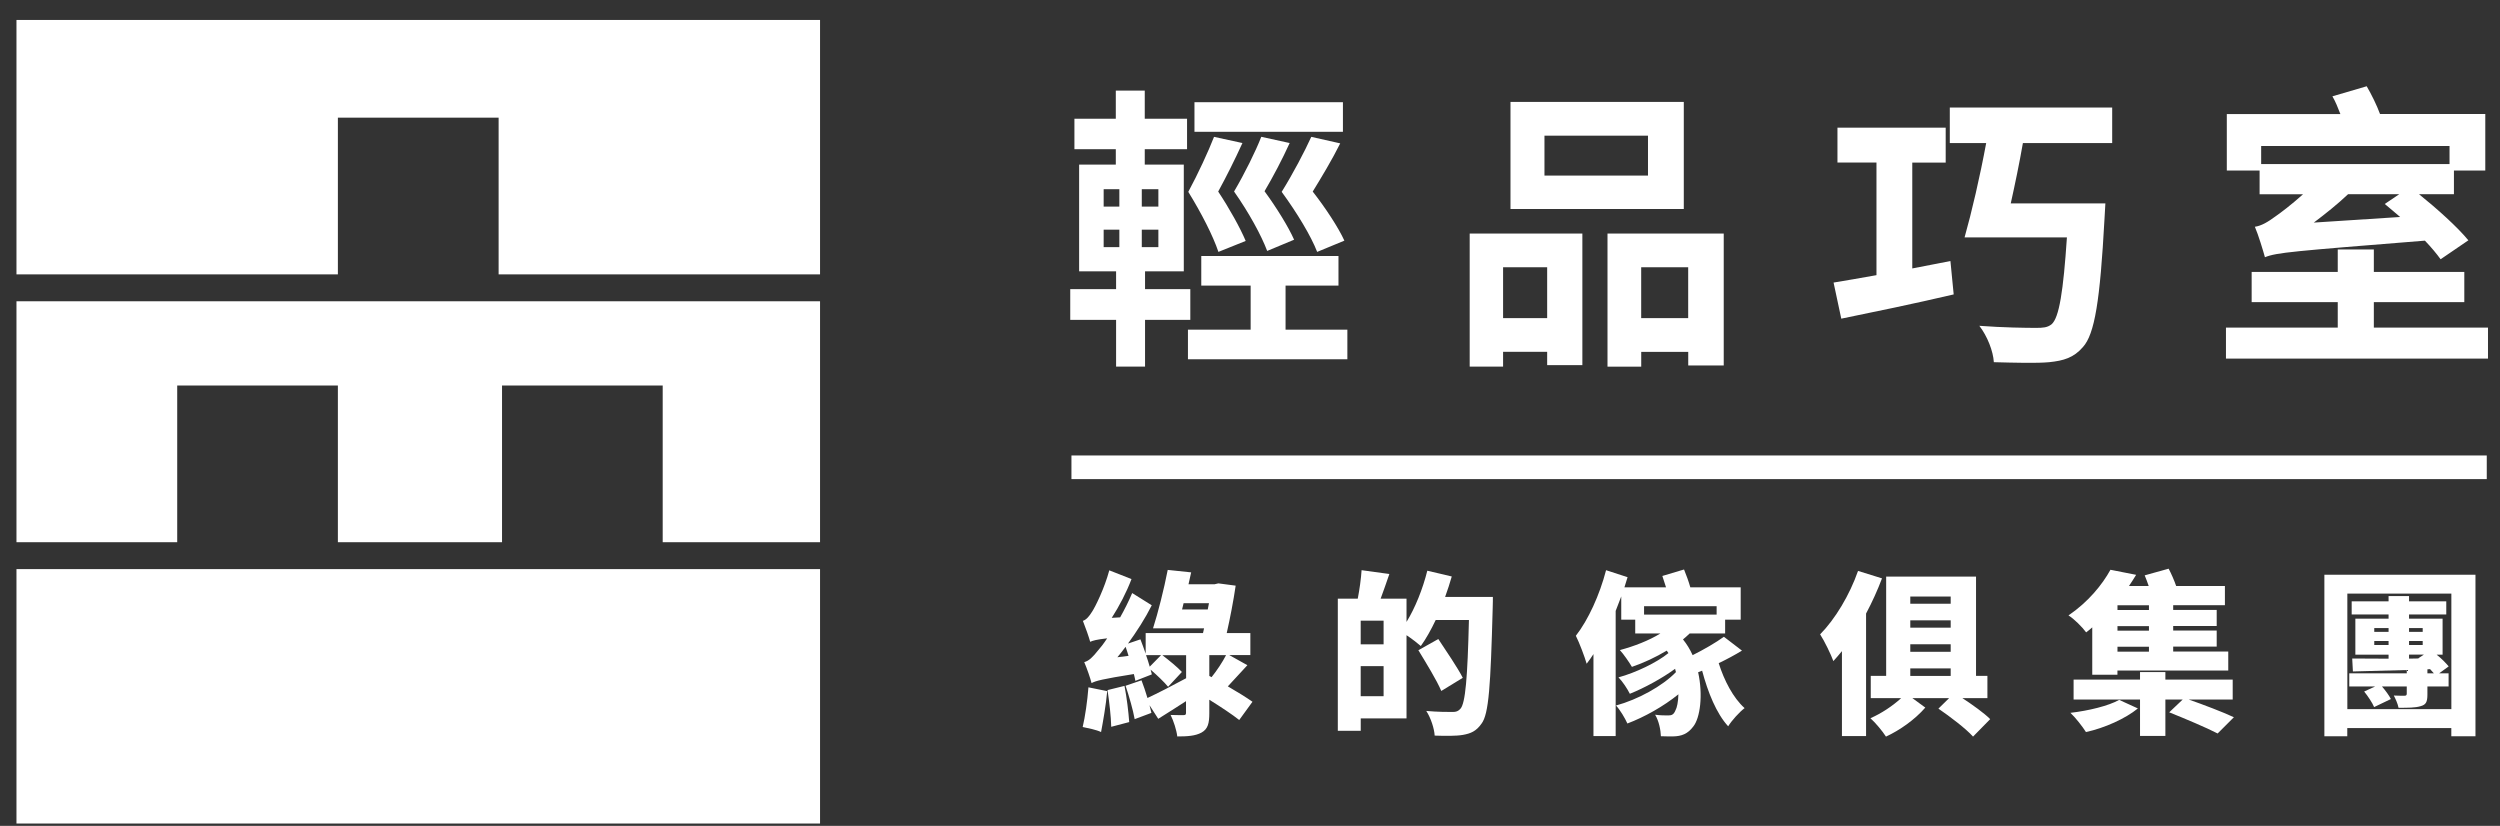 <svg width="112" height="37" viewBox="0 0 112 37" fill="none" xmlns="http://www.w3.org/2000/svg">
<rect x="0" y="0" width="112" height="37" fill="#333333" stroke="none"/>
<path d="M36.738 25.496H0.738V36.894H36.738V25.496Z" fill="white"/>
<path d="M15.137 5.271H22.338V12.292H36.738V0.894H0.738V12.292H15.137V5.271Z" fill="white"/>
<path d="M0.738 13.497V24.291H7.939V17.271H15.137V24.291H22.491V17.271H29.689V24.291H36.738V13.497H0.738Z" fill="white"/>
<path d="M51.298 14.331V16.424H50.001V14.331H47.947V12.953H50.001V12.157H48.345V7.373H49.988V6.683H48.134V5.318H49.988V4.059H51.285V5.318H53.18V6.683H51.285V7.373H53.034V12.157H51.298V12.953H53.326V14.331H51.298ZM49.444 9.257H50.147V8.476H49.444V9.257ZM49.444 11.071H50.147V10.29H49.444V11.071ZM51.895 8.476H51.152V9.257H51.895V8.476ZM51.895 10.29H51.152V11.071H51.895V10.29ZM60.362 14.769V16.094H53.22V14.769H56.029V12.794H53.817V11.469H59.964V12.794H57.593V14.769H60.362ZM54.585 11.285C54.346 10.569 53.817 9.536 53.235 8.595C53.673 7.786 54.137 6.778 54.389 6.131L55.661 6.408C55.33 7.136 54.932 7.932 54.575 8.582C55.078 9.338 55.568 10.224 55.807 10.794L54.585 11.285ZM60.163 5.904H53.512V4.579H60.163V5.904ZM57.777 6.408C57.447 7.136 57.034 7.919 56.651 8.567C57.195 9.31 57.724 10.169 57.976 10.739L56.77 11.242C56.505 10.54 55.948 9.52 55.286 8.58C55.762 7.771 56.253 6.778 56.505 6.129L57.777 6.408ZM59.009 11.285C58.732 10.569 58.107 9.536 57.419 8.595C57.923 7.786 58.452 6.778 58.745 6.131L60.042 6.423C59.672 7.166 59.208 7.934 58.81 8.582C59.38 9.31 59.964 10.199 60.228 10.781L59.009 11.285Z" fill="white"/>
<path d="M65.842 10.463H70.89V16.358H69.313V15.761H67.338V16.424H65.842V10.463ZM67.338 11.973V14.252H69.313V11.973H67.338ZM75.434 9.363H67.67V4.566H75.434V9.363ZM73.83 6.078H69.192V7.866H73.83V6.078ZM77.223 10.463V16.373H75.633V15.764H73.527V16.426H72.016V10.463H77.223ZM75.631 14.252V11.973H73.525V14.252H75.631Z" fill="white"/>
<path d="M85.67 12.026C86.24 11.92 86.809 11.802 87.379 11.694L87.525 13.19C85.776 13.601 83.907 13.986 82.489 14.276L82.144 12.659C82.688 12.566 83.35 12.46 84.066 12.327V7.283H82.318V5.721H87.167V7.285H85.67V12.026ZM90.626 6.408C90.467 7.323 90.268 8.277 90.082 9.111H94.321L94.281 9.814C94.082 13.472 93.843 14.968 93.314 15.55C92.903 16.026 92.452 16.16 91.802 16.226C91.246 16.278 90.278 16.251 89.324 16.226C89.296 15.734 89.032 15.059 88.674 14.596C89.72 14.676 90.767 14.689 91.218 14.689C91.523 14.689 91.722 14.676 91.908 14.53C92.253 14.238 92.437 13.034 92.598 10.635H88.013C88.331 9.509 88.704 7.907 88.981 6.408H87.351V4.819H94.626V6.408H90.626Z" fill="white"/>
<path d="M111.462 14.676V16.066H99.723V14.676H104.731V13.537H100.874V12.184H104.731V11.177H106.348V12.184H110.401V13.537H106.348V14.676H111.462ZM101.232 7.64H99.761V5.11H104.849C104.744 4.833 104.625 4.541 104.492 4.315L106.028 3.864C106.253 4.249 106.479 4.713 106.625 5.108H111.341V7.64H109.936V8.7H108.372C109.18 9.35 110.094 10.171 110.583 10.766L109.339 11.615C109.167 11.376 108.928 11.086 108.636 10.781C102.714 11.257 101.998 11.31 101.469 11.524C101.389 11.232 101.177 10.529 101.018 10.159C101.31 10.118 101.6 9.947 101.958 9.682C102.17 9.536 102.646 9.179 103.177 8.702H101.23V7.64H101.232ZM101.3 6.541V7.35H109.739V6.541H101.3ZM107.527 9.721C107.288 9.509 107.051 9.323 106.837 9.138L107.487 8.7H105.194C104.718 9.151 104.187 9.574 103.658 9.972L107.527 9.721Z" fill="white"/>
<path d="M55.517 32.256C55.212 32.013 54.693 31.668 54.177 31.348V31.951C54.177 32.407 54.113 32.665 53.823 32.822C53.548 32.97 53.197 32.993 52.742 32.993C52.71 32.711 52.577 32.297 52.443 32.03C52.663 32.038 52.936 32.038 53.015 32.038C53.108 32.038 53.133 32.015 53.133 31.937V31.412C52.702 31.693 52.263 31.968 51.889 32.203L51.497 31.592C51.529 31.717 51.561 31.835 51.584 31.937L50.833 32.218C50.763 31.812 50.583 31.192 50.426 30.722L51.139 30.478C51.233 30.722 51.328 31.003 51.406 31.27C51.861 31.058 52.502 30.73 53.138 30.385V29.352H52.073C52.371 29.579 52.754 29.892 52.949 30.104L52.331 30.768C52.166 30.565 51.829 30.243 51.548 30C51.571 30.078 51.586 30.148 51.603 30.212L50.866 30.502C50.852 30.409 50.82 30.305 50.797 30.197C49.378 30.423 49.088 30.502 48.902 30.603C48.855 30.406 48.69 29.93 48.574 29.663C48.786 29.608 48.957 29.437 49.2 29.13C49.287 29.037 49.435 28.849 49.601 28.597C49.122 28.652 48.959 28.698 48.841 28.753C48.786 28.55 48.621 28.08 48.513 27.814C48.661 27.767 48.788 27.625 48.928 27.399C49.069 27.187 49.484 26.349 49.696 25.551L50.691 25.942C50.471 26.529 50.142 27.157 49.806 27.68L50.183 27.657C50.377 27.312 50.566 26.937 50.722 26.569L51.599 27.117C51.309 27.697 50.932 28.283 50.534 28.832L51.091 28.643C51.169 28.84 51.247 29.058 51.326 29.285V28.36H53.895L53.942 28.148H51.656C51.876 27.466 52.149 26.385 52.314 25.532L53.364 25.642L53.245 26.175H54.412L54.583 26.135L55.358 26.237C55.256 26.933 55.108 27.693 54.958 28.36H56.016V29.346H55.068L55.883 29.801C55.561 30.138 55.265 30.483 55.007 30.749C55.43 30.993 55.845 31.251 56.111 31.439L55.517 32.256ZM49.603 30.963C49.548 31.59 49.414 32.335 49.328 32.796C49.124 32.694 48.724 32.616 48.504 32.57C48.614 32.108 48.716 31.395 48.762 30.792L49.603 30.963ZM50.377 30.728C50.479 31.245 50.557 31.903 50.589 32.349L49.783 32.561C49.774 32.106 49.696 31.433 49.617 30.916L50.377 30.728ZM50.559 29.382C50.513 29.24 50.473 29.1 50.426 28.976C50.307 29.141 50.183 29.297 50.058 29.445L50.559 29.382ZM52.016 29.35H51.343C51.406 29.53 51.461 29.701 51.508 29.867L52.016 29.35ZM54.107 27.305L54.162 27.024H53.025L52.956 27.305H54.107ZM54.177 29.35V30.282L54.278 30.337C54.513 30.047 54.772 29.655 54.928 29.35H54.177Z" fill="white"/>
<path d="M66.881 26.742C66.881 26.742 66.881 27.102 66.873 27.236C66.779 30.722 66.701 31.99 66.371 32.421C66.127 32.766 65.886 32.86 65.541 32.923C65.228 32.978 64.743 32.97 64.273 32.955C64.258 32.65 64.102 32.163 63.897 31.85C64.398 31.896 64.868 31.896 65.08 31.896C65.236 31.896 65.323 31.865 65.425 31.755C65.651 31.511 65.746 30.36 65.808 27.775H64.32C64.108 28.222 63.882 28.622 63.653 28.942C63.511 28.817 63.247 28.614 63.012 28.457V32.184H60.961V32.741H59.934V26.821H60.827C60.906 26.421 60.975 25.927 60.999 25.544L62.243 25.716C62.11 26.099 61.977 26.491 61.852 26.821H63.012V27.862C63.403 27.227 63.74 26.383 63.943 25.568L65.039 25.826C64.953 26.131 64.851 26.438 64.741 26.742H66.881ZM61.985 27.807H60.959V28.866H61.985V27.807ZM61.985 31.189V29.843H60.959V31.189H61.985ZM64.57 30.955C64.366 30.476 63.896 29.71 63.543 29.13L64.436 28.628C64.788 29.162 65.298 29.905 65.533 30.366L64.57 30.955Z" fill="white"/>
<path d="M78.04 29.148C77.718 29.344 77.358 29.539 76.998 29.71C77.242 30.485 77.648 31.268 78.158 31.723C77.923 31.903 77.587 32.272 77.422 32.538C76.897 31.967 76.514 31.019 76.255 30.047L76.076 30.117C76.302 31.127 76.169 32.168 75.855 32.553C75.612 32.875 75.339 32.985 74.947 32.991C74.791 32.991 74.602 32.991 74.408 32.983C74.399 32.71 74.321 32.301 74.149 32.02C74.384 32.051 74.588 32.051 74.738 32.051C74.886 32.051 74.981 32.02 75.06 31.825C75.129 31.706 75.184 31.442 75.193 31.105C74.526 31.645 73.673 32.123 72.907 32.413C72.797 32.17 72.585 31.81 72.397 31.607C73.377 31.34 74.48 30.737 75.083 30.11C75.068 30.055 75.051 30.009 75.045 29.962C74.456 30.394 73.658 30.824 73.017 31.082C72.907 30.862 72.695 30.534 72.507 30.346C73.267 30.142 74.23 29.681 74.746 29.258C74.723 29.226 74.7 29.188 74.668 29.148C74.175 29.446 73.635 29.696 73.11 29.876C73 29.687 72.733 29.296 72.57 29.124C73.205 28.953 73.864 28.701 74.386 28.379H73.258V27.761H72.632V26.72C72.553 26.931 72.467 27.151 72.382 27.369V32.977H71.387V29.304C71.286 29.461 71.184 29.603 71.082 29.736C71.004 29.454 70.754 28.788 70.598 28.483C71.154 27.77 71.662 26.658 71.952 25.545L72.915 25.858C72.869 26.006 72.822 26.163 72.774 26.313H74.638C74.583 26.142 74.528 25.96 74.473 25.803L75.445 25.513C75.546 25.757 75.656 26.061 75.726 26.311H77.983V27.761H77.286V28.379H75.697C75.603 28.472 75.5 28.559 75.398 28.646C75.57 28.858 75.712 29.092 75.83 29.351C76.332 29.101 76.871 28.788 77.231 28.527L78.04 29.148ZM73.654 27.158V27.535H76.905V27.158H73.654Z" fill="white"/>
<path d="M84.314 25.911C84.119 26.428 83.875 26.969 83.6 27.486V32.977H82.519V29.171C82.394 29.327 82.26 29.476 82.135 29.617C82.034 29.336 81.729 28.701 81.541 28.419C82.214 27.738 82.864 26.656 83.24 25.577L84.314 25.911ZM87.916 31.277C88.371 31.575 88.888 31.944 89.161 32.217L88.392 33C88.079 32.648 87.366 32.106 86.841 31.747L87.319 31.277H85.675L86.254 31.7C85.776 32.248 85.103 32.718 84.491 33C84.335 32.756 84.03 32.388 83.795 32.176C84.28 31.965 84.79 31.628 85.173 31.275H83.81V30.28H84.5V25.831H88.526V30.28H89.036V31.275H87.916V31.277ZM85.581 26.726V27.048H87.391V26.726H85.581ZM87.391 27.791H85.581V28.119H87.391V27.791ZM85.581 28.864V29.2H87.391V28.864H85.581ZM85.581 30.282H87.391V29.945H85.581V30.282Z" fill="white"/>
<path d="M93.735 28.104C93.648 28.182 93.555 28.26 93.46 28.33C93.28 28.087 92.92 27.727 92.668 27.57C93.544 26.976 94.179 26.199 94.548 25.526L95.699 25.752C95.597 25.924 95.487 26.089 95.377 26.254H96.262C96.207 26.089 96.144 25.926 96.082 25.776L97.155 25.477C97.28 25.712 97.405 26.002 97.492 26.252H99.676V27.113H97.359V27.325H99.308V28.045H97.359V28.248H99.308V28.967H97.359V29.188H99.826V30.041H94.861V30.229H93.733V28.104H93.735ZM95.777 31.738C95.221 32.193 94.289 32.614 93.451 32.796C93.294 32.547 92.981 32.147 92.755 31.935C93.561 31.842 94.469 31.622 94.939 31.355L95.777 31.738ZM98.057 31.34C98.707 31.567 99.591 31.903 100.078 32.132L99.35 32.86C98.872 32.61 97.871 32.187 97.181 31.912L97.784 31.34H97.009V32.97H95.873V31.34H92.897V30.447H95.873V30.11H97.009V30.447H100.025V31.34H98.057ZM96.273 27.117H94.863V27.329H96.273V27.117ZM96.273 28.051H94.863V28.254H96.273V28.051ZM96.273 28.974H94.863V29.194H96.273V28.974Z" fill="white"/>
<path d="M110.901 25.748V32.985H109.819V32.617H105.158V32.985H104.132V25.748H110.901ZM109.821 31.77V26.593H105.161V31.77H109.821ZM109.273 30.166H109.697V30.754H108.748V31.114C108.748 31.459 108.678 31.575 108.435 31.639C108.2 31.709 107.878 31.709 107.455 31.709C107.417 31.52 107.322 31.317 107.243 31.16C107.408 31.169 107.65 31.169 107.722 31.169C107.792 31.169 107.823 31.145 107.823 31.076V30.754H106.712C106.869 30.934 107.034 31.16 107.112 31.317L106.361 31.677C106.282 31.488 106.086 31.192 105.914 30.98L106.407 30.754H105.247V30.166H107.823V30.017C106.939 30.041 106.092 30.064 105.41 30.081L105.379 29.501C105.834 29.501 106.397 29.509 107.008 29.509V29.329H105.52V27.716H107.008V27.528H105.355V26.94H107.008V26.705H107.925V26.94H109.593V27.528H107.925V27.716H109.428V29.329H109.161C109.381 29.501 109.576 29.706 109.701 29.854L109.273 30.166ZM106.367 28.309H107.008V28.138H106.367V28.309ZM107.008 28.895V28.716H106.367V28.895H107.008ZM107.925 28.136V28.307H108.537V28.136H107.925ZM107.925 28.716V28.895H108.537V28.716H107.925ZM107.925 29.327V29.507L108.357 29.499L108.342 29.49L108.592 29.325H107.925V29.327ZM108.748 30.166H109.038C108.983 30.102 108.928 30.041 108.867 29.977L108.748 29.986V30.166Z" fill="white"/>
<path d="M111.407 20.405H48.001V21.464H111.407V20.405Z" fill="white"/>
</svg>
